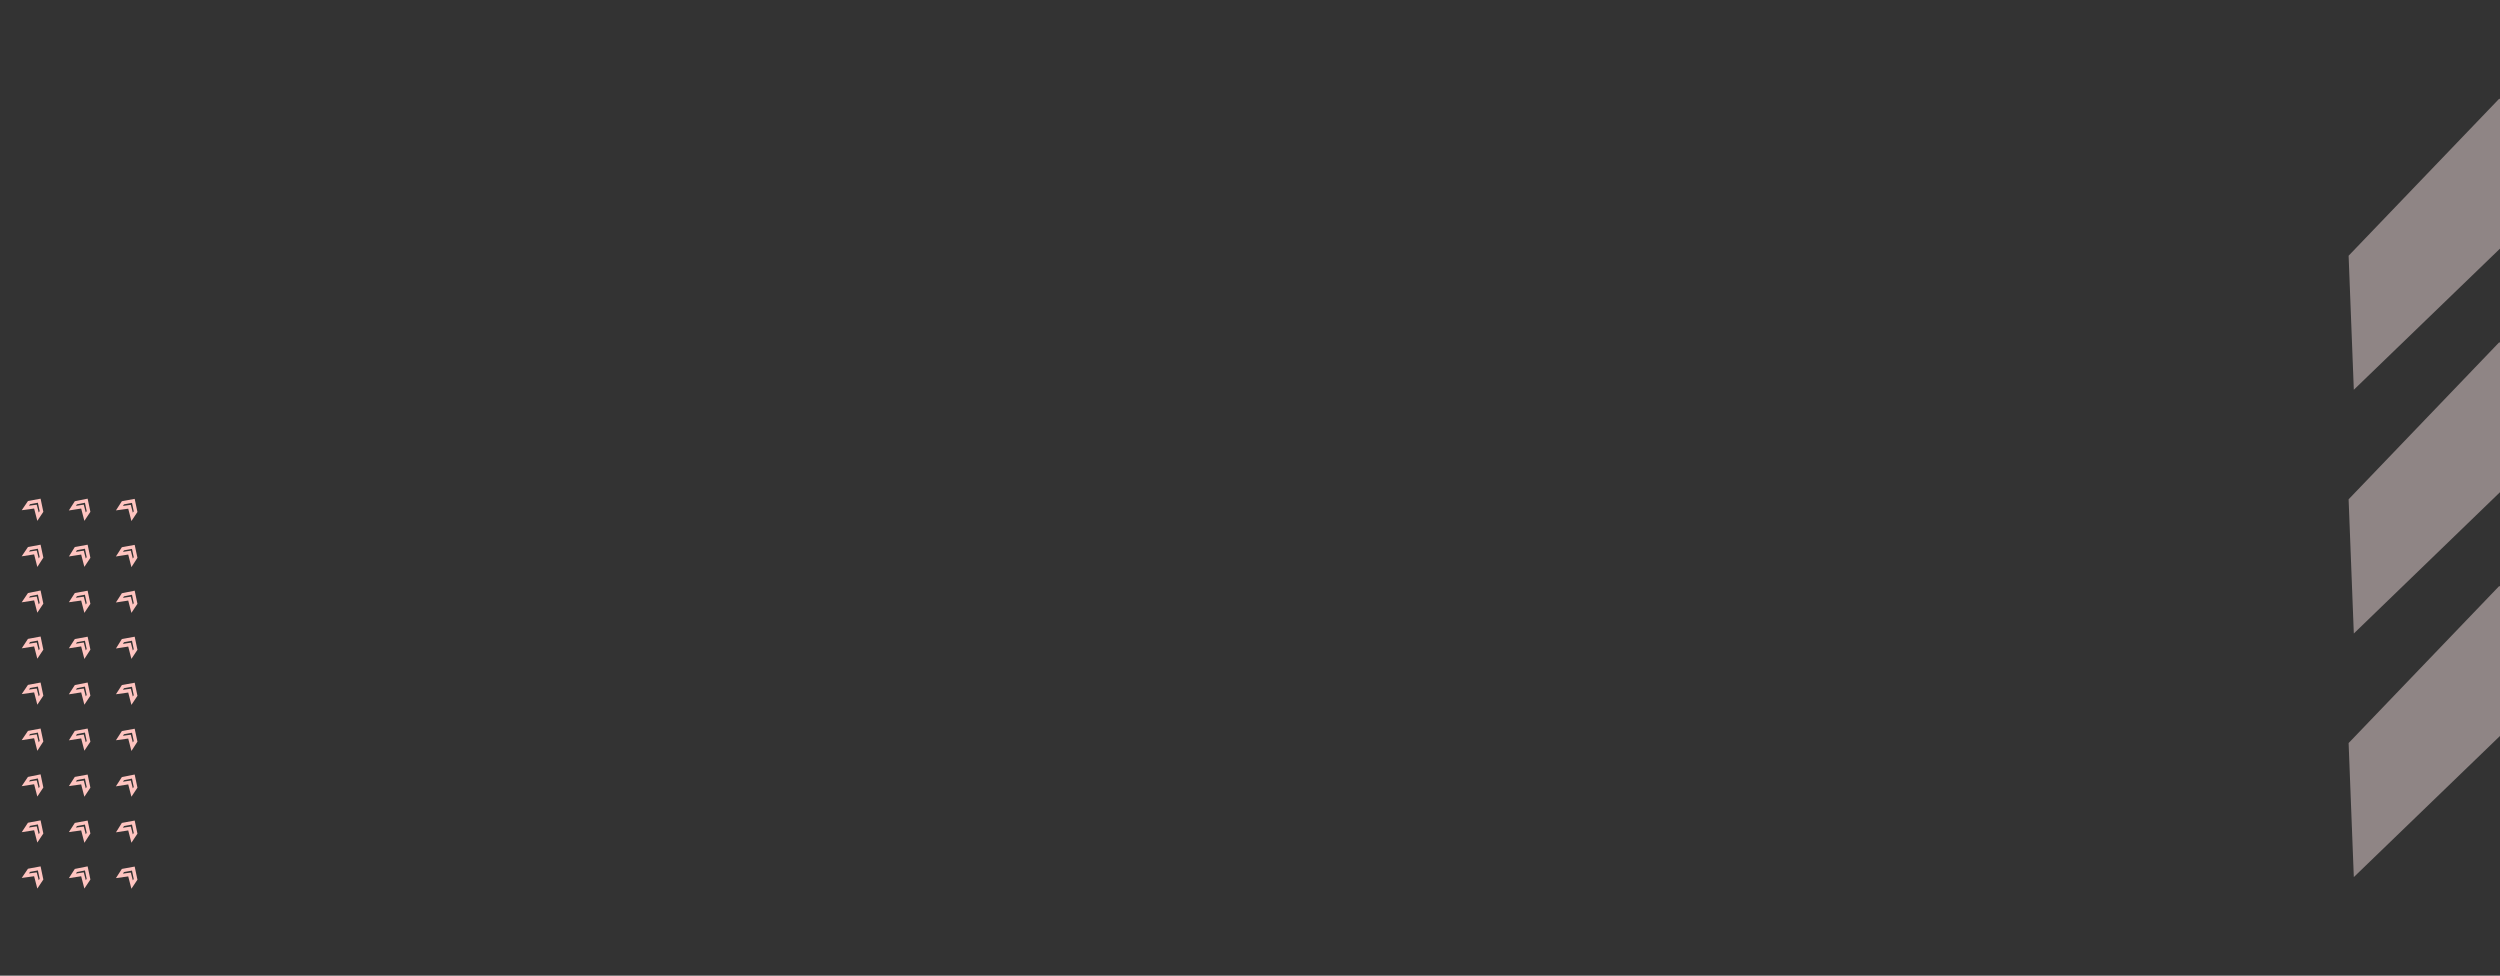 <?xml version="1.0" encoding="utf-8"?>
<!-- Generator: Adobe Illustrator 26.0.1, SVG Export Plug-In . SVG Version: 6.00 Build 0)  -->
<svg version="1.1" id="Layer_1" xmlns="http://www.w3.org/2000/svg" xmlns:xlink="http://www.w3.org/1999/xlink" x="0px" y="0px"
	 viewBox="0 0 1440 562" style="enable-background:new 0 0 1440 562;" xml:space="preserve">
<rect x="0" y="0" width="1440" height="562" fill="#333333" stroke="none"/>
<style type="text/css">
	.st0{fill:none;stroke:#FFC4C0;stroke-width:2;stroke-miterlimit:10;}
	.st1{opacity:0.45;fill:#FFE9E9;}
</style>
<g>
	<polygon class="st0" points="14.6,292.6 16.7,289.5 22.6,288.4 23.9,294.6 21.9,297.6 20.4,291.8 	"/>
	<polygon class="st0" points="14.6,319.1 16.7,316 22.6,314.9 23.9,321 21.9,324.1 20.4,318.2 	"/>
	<polygon class="st0" points="14.6,345.6 16.7,342.5 22.6,341.3 23.9,347.5 21.9,350.5 20.4,344.7 	"/>
	<polygon class="st0" points="14.6,372.1 16.7,368.9 22.6,367.8 23.9,374 21.9,377 20.4,371.2 	"/>
	<polygon class="st0" points="14.6,398.5 16.7,395.4 22.6,394.3 23.9,400.5 21.9,403.5 20.4,397.7 	"/>
	<polygon class="st0" points="14.6,425 16.7,421.9 22.6,420.8 23.9,426.9 21.9,430 20.4,424.1 	"/>
	<polygon class="st0" points="14.6,451.5 16.7,448.4 22.6,447.2 23.9,453.4 21.9,456.4 20.4,450.6 	"/>
	<polygon class="st0" points="14.6,478 16.7,474.8 22.6,473.7 23.9,479.9 21.9,482.9 20.4,477.1 	"/>
	<polygon class="st0" points="14.6,504.4 16.7,501.3 22.6,500.2 23.9,506.4 21.9,509.4 20.4,503.6 	"/>
	<polygon class="st0" points="41.7,292.7 43.7,289.6 49.7,288.4 51,294.6 49,297.6 47.5,291.8 	"/>
	<polygon class="st0" points="41.7,319.2 43.7,316 49.7,314.9 51,321.1 49,324.1 47.5,318.3 	"/>
	<polygon class="st0" points="41.7,345.6 43.7,342.5 49.7,341.4 51,347.6 49,350.6 47.5,344.8 	"/>
	<polygon class="st0" points="41.7,372.1 43.7,369 49.7,367.9 51,374 49,377.1 47.5,371.2 	"/>
	<polygon class="st0" points="41.7,398.6 43.7,395.5 49.7,394.3 51,400.5 49,403.5 47.5,397.7 	"/>
	<polygon class="st0" points="41.7,425.1 43.7,421.9 49.7,420.8 51,427 49,430 47.5,424.2 	"/>
	<polygon class="st0" points="41.7,451.5 43.7,448.4 49.7,447.3 51,453.5 49,456.5 47.5,450.7 	"/>
	<polygon class="st0" points="41.7,478 43.7,474.9 49.7,473.8 51,479.9 49,483 47.5,477.2 	"/>
	<polygon class="st0" points="41.7,504.5 43.7,501.4 49.7,500.2 51,506.4 49,509.4 47.5,503.6 	"/>
	<polygon class="st0" points="68.8,292.7 70.8,289.6 76.8,288.5 78.1,294.7 76.1,297.7 74.6,291.9 	"/>
	<polygon class="st0" points="68.8,319.2 70.8,316.1 76.8,315 78.1,321.1 76.1,324.2 74.6,318.3 	"/>
	<polygon class="st0" points="68.8,345.7 70.8,342.6 76.8,341.4 78.1,347.6 76.1,350.6 74.6,344.8 	"/>
	<polygon class="st0" points="68.8,372.2 70.8,369 76.8,367.9 78.1,374.1 76.1,377.1 74.6,371.3 	"/>
	<polygon class="st0" points="68.8,398.6 70.8,395.5 76.8,394.4 78.1,400.6 76.1,403.6 74.6,397.8 	"/>
	<polygon class="st0" points="68.8,425.1 70.8,422 76.8,420.9 78.1,427 76.1,430.1 74.6,424.3 	"/>
	<polygon class="st0" points="68.8,451.6 70.8,448.5 76.8,447.3 78.1,453.5 76.1,456.5 74.6,450.7 	"/>
	<polygon class="st0" points="68.8,478.1 70.8,474.9 76.8,473.8 78.1,480 76.1,483 74.6,477.2 	"/>
	<polygon class="st0" points="68.8,504.5 70.8,501.4 76.8,500.3 78.1,506.5 76.1,509.5 74.6,503.7 	"/>
</g>
<g>
	<polygon class="st1" points="1440,57.2 1440,143.2 1355.8,224.5 1352.8,147.3 1439.6,56.8 	"/>
	<polygon class="st1" points="1440,197.5 1440,283.5 1355.8,364.9 1352.8,287.6 1439.6,197.1 	"/>
	<polygon class="st1" points="1440,337.9 1440,423.9 1355.8,505.2 1352.8,428 1439.6,337.5 	"/>
</g>
</svg>
